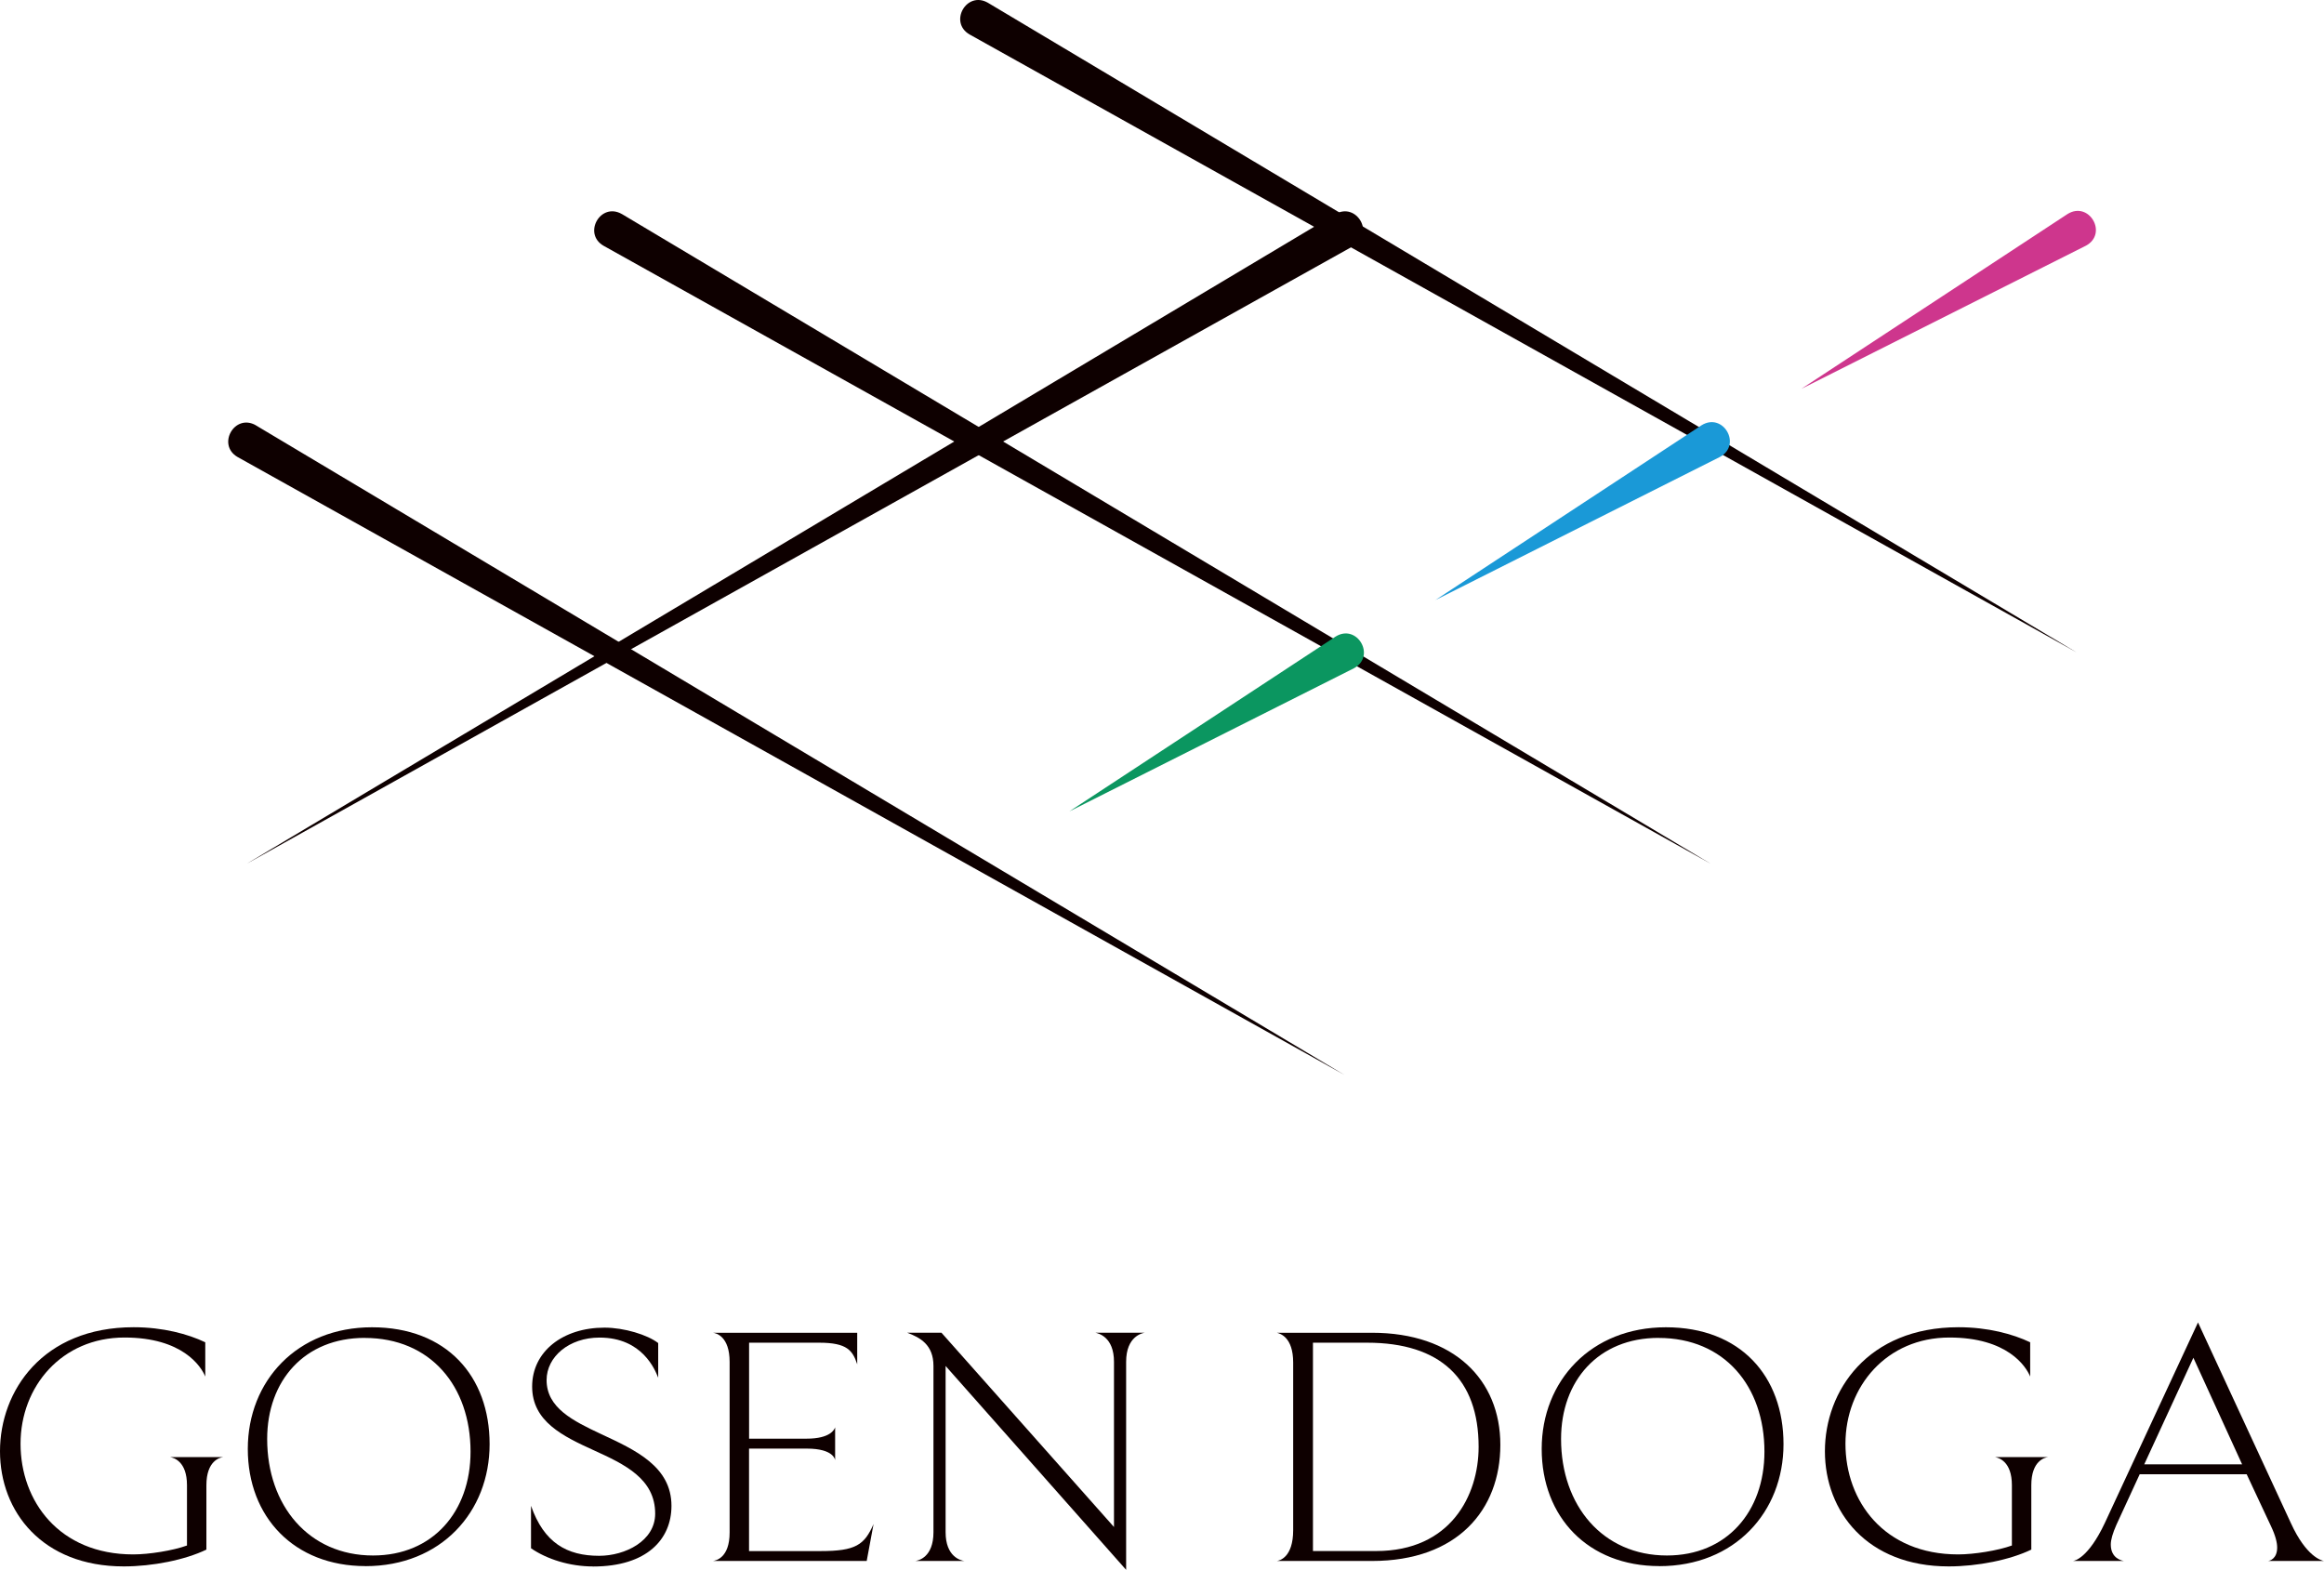 <?xml version="1.0" encoding="UTF-8"?>
<svg id="_レイヤー_2" data-name="レイヤー 2" xmlns="http://www.w3.org/2000/svg" viewBox="0 0 453.54 306.39">
  <defs>
    <style>
      .cls-1 {
        fill: #ce368d;
      }

      .cls-2 {
        fill: #1a99d7;
      }

      .cls-3 {
        fill: #0b9660;
      }

      .cls-4 {
        fill: #0e0000;
      }
    </style>
  </defs>
  <g id="_ロゴ-3" data-name="ロゴ-3">
    <path class="cls-1" d="M407.06,47.96l-55.52,27.93,51.95-34.12c4.21-2.62,7.96,3.84,3.57,6.19h0Z"/>
    <path class="cls-4" d="M192.78,.53l212.49,126.8L189.21,6.72c-4.09-2.37-.59-8.56,3.57-6.19h0Z"/>
    <path class="cls-2" d="M335.63,89.19l-55.52,27.93,51.95-34.12c4.21-2.62,7.96,3.84,3.57,6.19h0Z"/>
    <path class="cls-4" d="M121.36,41.77l212.49,126.8L117.78,47.96c-4.09-2.37-.59-8.56,3.57-6.19h0Z"/>
    <path class="cls-3" d="M264.21,130.43l-55.52,27.93,51.95-34.12c4.21-2.62,7.96,3.84,3.57,6.19h0Z"/>
    <path class="cls-4" d="M49.93,83.01l212.49,126.8L46.36,89.19c-4.09-2.37-.59-8.56,3.57-6.19h0Z"/>
    <path class="cls-4" d="M264.21,47.96L48.15,168.57,260.63,41.77c4.1-2.35,7.71,3.77,3.57,6.19h0Z"/>
    <g>
      <g>
        <path class="cls-4" d="M267.75,304.65h-18.58c.52-.07,3.2-.67,3.2-6.02v-32.7c0-5.02-2.6-5.68-3.2-5.82h18.58c15.98,0,25.05,9.16,25.05,21.87s-8.4,22.67-25.05,22.67Zm-.97-42.6h-10.55v40.66h12.34c14.49,0,19.99-10.83,19.99-20.33,0-13.24-7.43-20.33-21.77-20.33Z"/>
        <path class="cls-4" d="M323.83,305.65c-13.9,0-22.96-9.56-22.96-22.87s9.66-23.74,24.23-23.74,22.96,9.56,22.96,22.81-9.51,23.81-24.23,23.81Zm-.15-44.54c-11.74,0-19.03,8.36-19.03,19.73,0,12.97,8.1,22.74,20.66,22.74,11.67,0,19.03-8.56,19.03-20.26,0-12.77-7.8-22.2-20.66-22.2Z"/>
        <path class="cls-4" d="M389.36,284.38h10.33c-.59,.07-3.27,.67-3.27,5.48v12.57c-4.16,2.01-10.48,3.28-16.13,3.28-15.91,0-24.15-10.7-24.15-22.47s8.32-24.21,26.09-24.21c5.72,0,10.63,1.34,13.97,2.94v6.69c-.82-2.01-4.46-7.62-15.76-7.62-12.26,0-20.29,9.56-20.29,20.73s7.51,21.6,22,21.6c3.05,0,7.73-.74,10.48-1.74v-11.77c0-4.68-2.6-5.35-3.27-5.48Z"/>
        <path class="cls-4" d="M453.54,304.65h-11c.37,0,1.86-.4,1.86-2.61,0-.94-.3-2.27-1.19-4.15l-4.76-10.16h-20.88l-4.53,9.83c-.74,1.67-1.11,2.94-1.11,3.88,0,2.67,2.08,3.14,2.6,3.21h-10.03c.37,0,3.05-.6,6.24-7.36l18.21-39.19,18.14,39.19c2.97,6.49,5.94,7.29,6.47,7.36Zm-25.49-39.66l-9.59,20.8h19.1l-9.51-20.8Z"/>
      </g>
      <path class="cls-4" d="M213.75,260.1h9.66c-.45,.07-3.64,.67-3.64,5.68v40.6l-35.23-39.79v32.44c0,4.82,2.97,5.55,3.72,5.62h-9.66c.59-.07,3.57-.67,3.57-5.62v-32.44c0-4.15-2.6-5.55-5.13-6.49h6.69l33.67,37.92v-32.24c0-4.88-3.05-5.55-3.64-5.68Z"/>
      <path class="cls-4" d="M33.22,284.38h10.33c-.59,.07-3.27,.67-3.27,5.48v12.57c-4.16,2.01-10.48,3.28-16.13,3.28-15.9,0-24.15-10.7-24.15-22.47s8.32-24.21,26.09-24.21c5.72,0,10.63,1.34,13.97,2.94v6.69c-.82-2.01-4.46-7.62-15.76-7.62-12.26,0-20.29,9.56-20.29,20.73s7.51,21.6,22,21.6c3.05,0,7.73-.74,10.48-1.74v-11.77c0-4.68-2.6-5.35-3.27-5.48Z"/>
      <path class="cls-4" d="M71.32,305.65c-13.9,0-22.96-9.56-22.96-22.87s9.66-23.74,24.23-23.74,22.96,9.56,22.96,22.81-9.51,23.81-24.23,23.81Zm-.15-44.54c-11.74,0-19.03,8.36-19.03,19.73,0,12.97,8.1,22.74,20.66,22.74,11.67,0,19.03-8.56,19.03-20.26,0-12.77-7.8-22.2-20.66-22.2Z"/>
      <path class="cls-4" d="M115.74,305.72c-4.53,0-8.99-1.4-12.11-3.55v-8.29c2.53,7.22,6.99,9.76,13.3,9.76,5.05,0,10.93-2.88,10.93-8.22,0-6.82-5.95-9.63-11.97-12.37-6.02-2.74-12.04-5.62-12.04-12.44s5.95-11.5,14.12-11.5c3.86,0,8.4,1.4,10.48,3.01v6.76c-.59-1.47-3.05-7.83-11.45-7.83-5.95,0-10.33,3.75-10.33,8.29,0,5.42,5.13,7.96,10.7,10.57,6.61,3.08,13.67,6.29,13.67,13.98,0,6.49-4.76,11.84-15.31,11.84Z"/>
      <path class="cls-4" d="M169.15,304.65h-30.03c.52-.07,3.27-.54,3.27-5.55v-33.31c0-4.95-2.6-5.62-3.27-5.68h28.17v6.15c-.89-2.67-1.93-4.21-7.43-4.21h-13.67v18.73h11.22c4.68,0,5.43-1.81,5.57-2.21v6.42s-.15-2.27-5.5-2.27h-11.3v20h13.97c6.84,0,8.55-1.2,10.33-5.28l-1.34,7.22Z"/>
    </g>
  </g>
</svg>